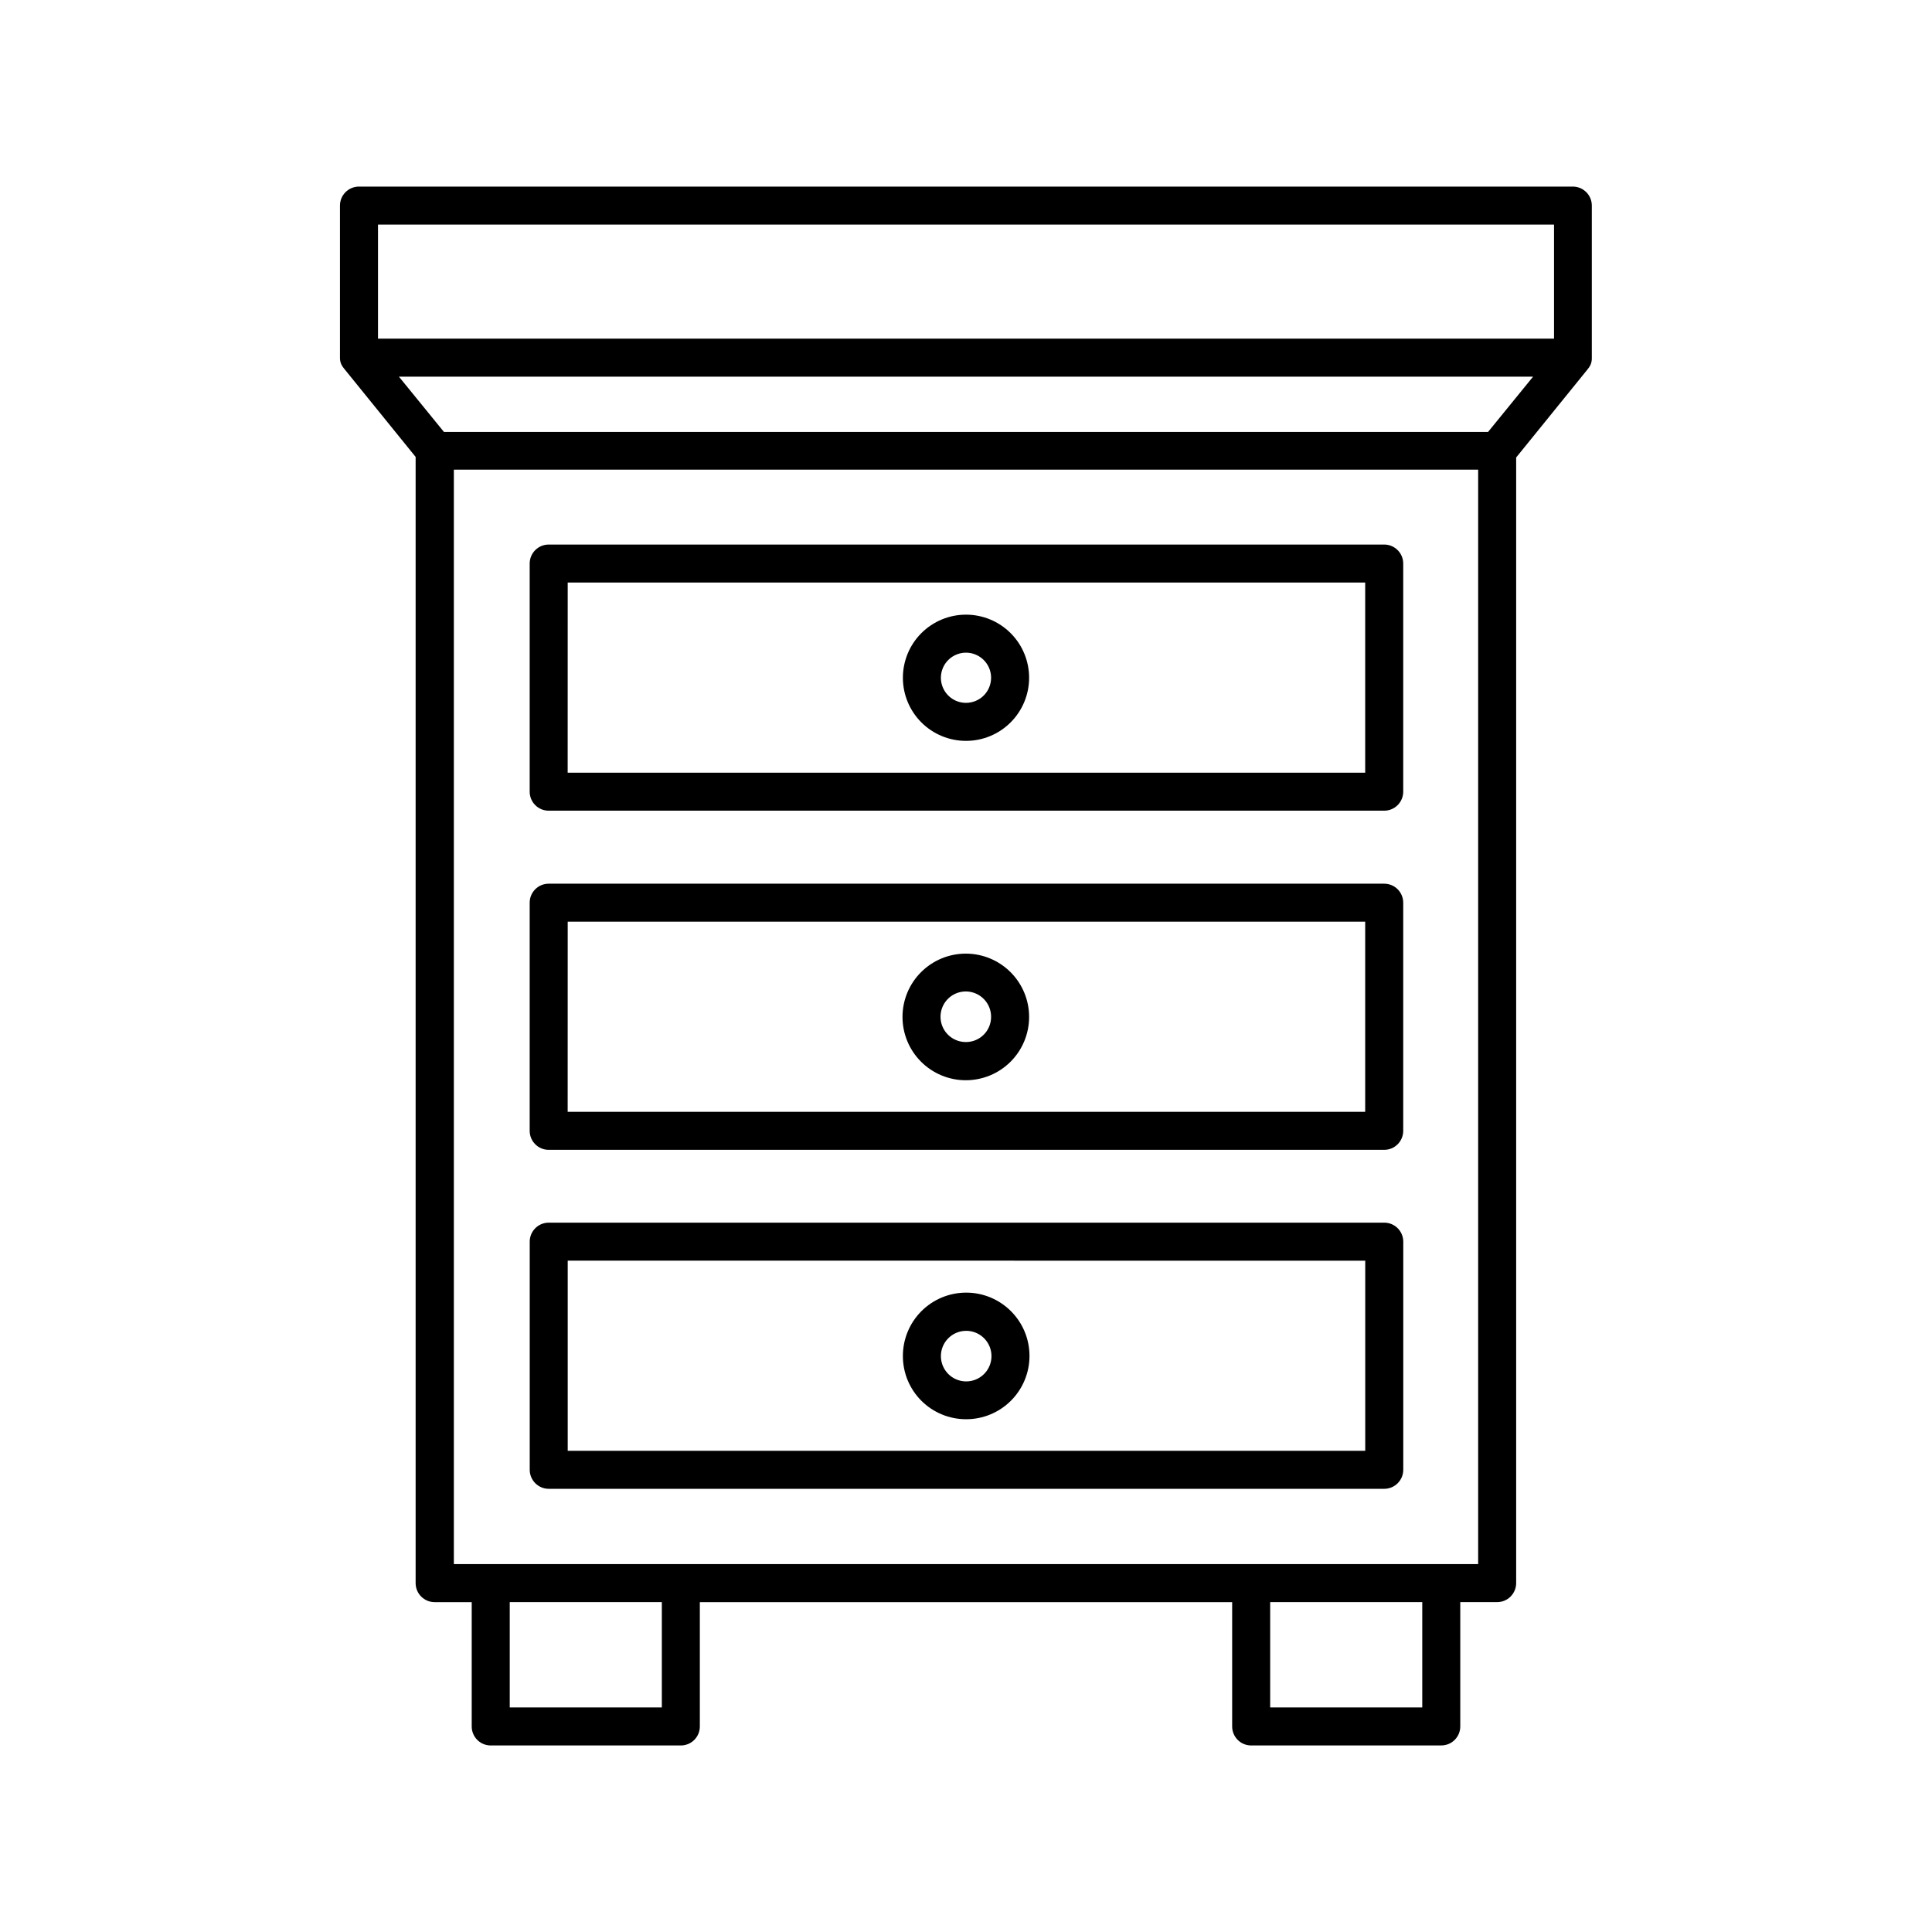 <?xml version="1.0" encoding="UTF-8"?>
<!-- Uploaded to: ICON Repo, www.svgrepo.com, Generator: ICON Repo Mixer Tools -->
<svg fill="#000000" width="800px" height="800px" version="1.1" viewBox="144 144 512 512" xmlns="http://www.w3.org/2000/svg">
 <g>
  <path d="m475.57 606.56h50.379c1.336 0 2.621-0.527 3.562-1.473 0.945-0.945 1.477-2.227 1.477-3.562v-32.949h9.773c1.336 0 2.617-0.531 3.562-1.477 0.945-0.945 1.477-2.227 1.477-3.562v-298.3l18.941-23.375 0.004-0.004c0.297-0.352 0.551-0.742 0.754-1.156 0.242-0.559 0.363-1.16 0.352-1.766v-40.453c0-1.34-0.531-2.621-1.473-3.562-0.945-0.945-2.227-1.477-3.562-1.477h-321.68c-2.781 0-5.039 2.254-5.039 5.039v40.305c-0.012 0.605 0.109 1.207 0.352 1.762 0.207 0.414 0.461 0.805 0.758 1.16l18.941 23.375v298.46c0 1.336 0.531 2.617 1.477 3.562 0.945 0.945 2.227 1.477 3.562 1.477h9.824v32.949c0 1.336 0.531 2.617 1.477 3.562 0.945 0.945 2.227 1.473 3.562 1.473h50.379c1.336 0 2.617-0.527 3.562-1.473 0.945-0.945 1.477-2.227 1.477-3.562v-32.949h141.07v32.949c0 1.336 0.531 2.617 1.477 3.562 0.945 0.945 2.227 1.473 3.562 1.473zm45.344-10.078-40.305 0.004v-27.91h40.305zm-276.74-392.97h311.66v30.23h-311.66zm5.543 40.305h300.57l-11.941 14.66h-276.69zm69.676 352.67h-40.305v-27.91h40.305zm5.039-37.988h-60.156v-290.04h271.45v290.04h-211.3z"/>
  <path d="m289.41 358.84h221.42c1.336 0 2.617-0.531 3.562-1.473 0.945-0.945 1.477-2.227 1.477-3.562v-60.457c0-1.34-0.531-2.621-1.477-3.562-0.945-0.945-2.227-1.477-3.562-1.477h-221.42c-2.785 0-5.039 2.254-5.039 5.039v60.457c0 1.336 0.531 2.617 1.477 3.562 0.941 0.941 2.223 1.473 3.562 1.473zm5.039-60.457h211.34v50.383h-211.35z"/>
  <path d="m400 306.89c-4.438 0-8.691 1.762-11.828 4.898s-4.898 7.391-4.898 11.828 1.762 8.691 4.898 11.828 7.391 4.898 11.828 4.898c4.434 0 8.688-1.762 11.824-4.898s4.902-7.391 4.902-11.828-1.766-8.691-4.902-11.828-7.391-4.898-11.824-4.898zm0 23.375c-2.691 0-5.117-1.617-6.144-4.106-1.031-2.484-0.461-5.344 1.441-7.246 1.902-1.902 4.762-2.469 7.246-1.441 2.484 1.031 4.106 3.453 4.106 6.144 0 1.762-0.699 3.457-1.949 4.703-1.246 1.246-2.938 1.945-4.699 1.945z"/>
  <path d="m289.41 448.72h221.42c1.336 0 2.617-0.531 3.562-1.477 0.945-0.945 1.477-2.227 1.477-3.562v-60.457c0-1.336-0.531-2.617-1.477-3.562-0.945-0.945-2.227-1.477-3.562-1.477h-221.42c-2.785 0-5.039 2.254-5.039 5.039v60.457c0 1.336 0.531 2.617 1.477 3.562 0.941 0.945 2.223 1.477 3.562 1.477zm5.039-60.457 211.34-0.004v50.383h-211.35z"/>
  <path d="m400 396.72c-4.453-0.012-8.73 1.746-11.887 4.887s-4.934 7.406-4.941 11.859c-0.008 4.449 1.75 8.723 4.894 11.879 3.144 3.152 7.414 4.926 11.863 4.93 4.453 0.004 8.727-1.762 11.875-4.906 3.152-3.148 4.922-7.418 4.922-11.871 0-4.441-1.762-8.699-4.898-11.844-3.133-3.144-7.391-4.918-11.828-4.934zm0 23.43c-2.723 0.02-5.184-1.605-6.234-4.113-1.047-2.508-0.477-5.402 1.445-7.328 1.922-1.922 4.816-2.492 7.324-1.441 2.508 1.051 4.133 3.512 4.113 6.231 0 1.766-0.699 3.457-1.949 4.703-1.246 1.246-2.938 1.949-4.699 1.949z"/>
  <path d="m515.88 533.51v-60.457c0-1.336-0.531-2.617-1.477-3.562-0.945-0.945-2.227-1.477-3.562-1.477h-221.42c-2.785 0-5.039 2.258-5.039 5.039v60.457c0 1.336 0.531 2.617 1.477 3.562 0.941 0.945 2.223 1.477 3.562 1.477h221.42c1.336 0 2.617-0.531 3.562-1.477 0.945-0.945 1.477-2.227 1.477-3.562zm-10.078-5.039h-211.35v-50.383l211.35 0.004z"/>
  <path d="m400 520.11c4.453 0.016 8.73-1.746 11.887-4.891 3.156-3.141 4.934-7.414 4.938-11.867 0.008-4.457-1.762-8.73-4.914-11.879-3.148-3.152-7.422-4.922-11.879-4.914-4.453 0.004-8.727 1.777-11.871 4.938-3.141 3.156-4.902 7.434-4.887 11.887 0 4.438 1.762 8.691 4.898 11.828s7.391 4.898 11.828 4.898zm0-23.426c2.715-0.02 5.172 1.598 6.227 4.102 1.051 2.5 0.492 5.391-1.422 7.32-1.914 1.926-4.797 2.508-7.309 1.473-2.508-1.031-4.148-3.481-4.148-6.195 0-3.68 2.969-6.672 6.652-6.699z"/>
 </g>
</svg>